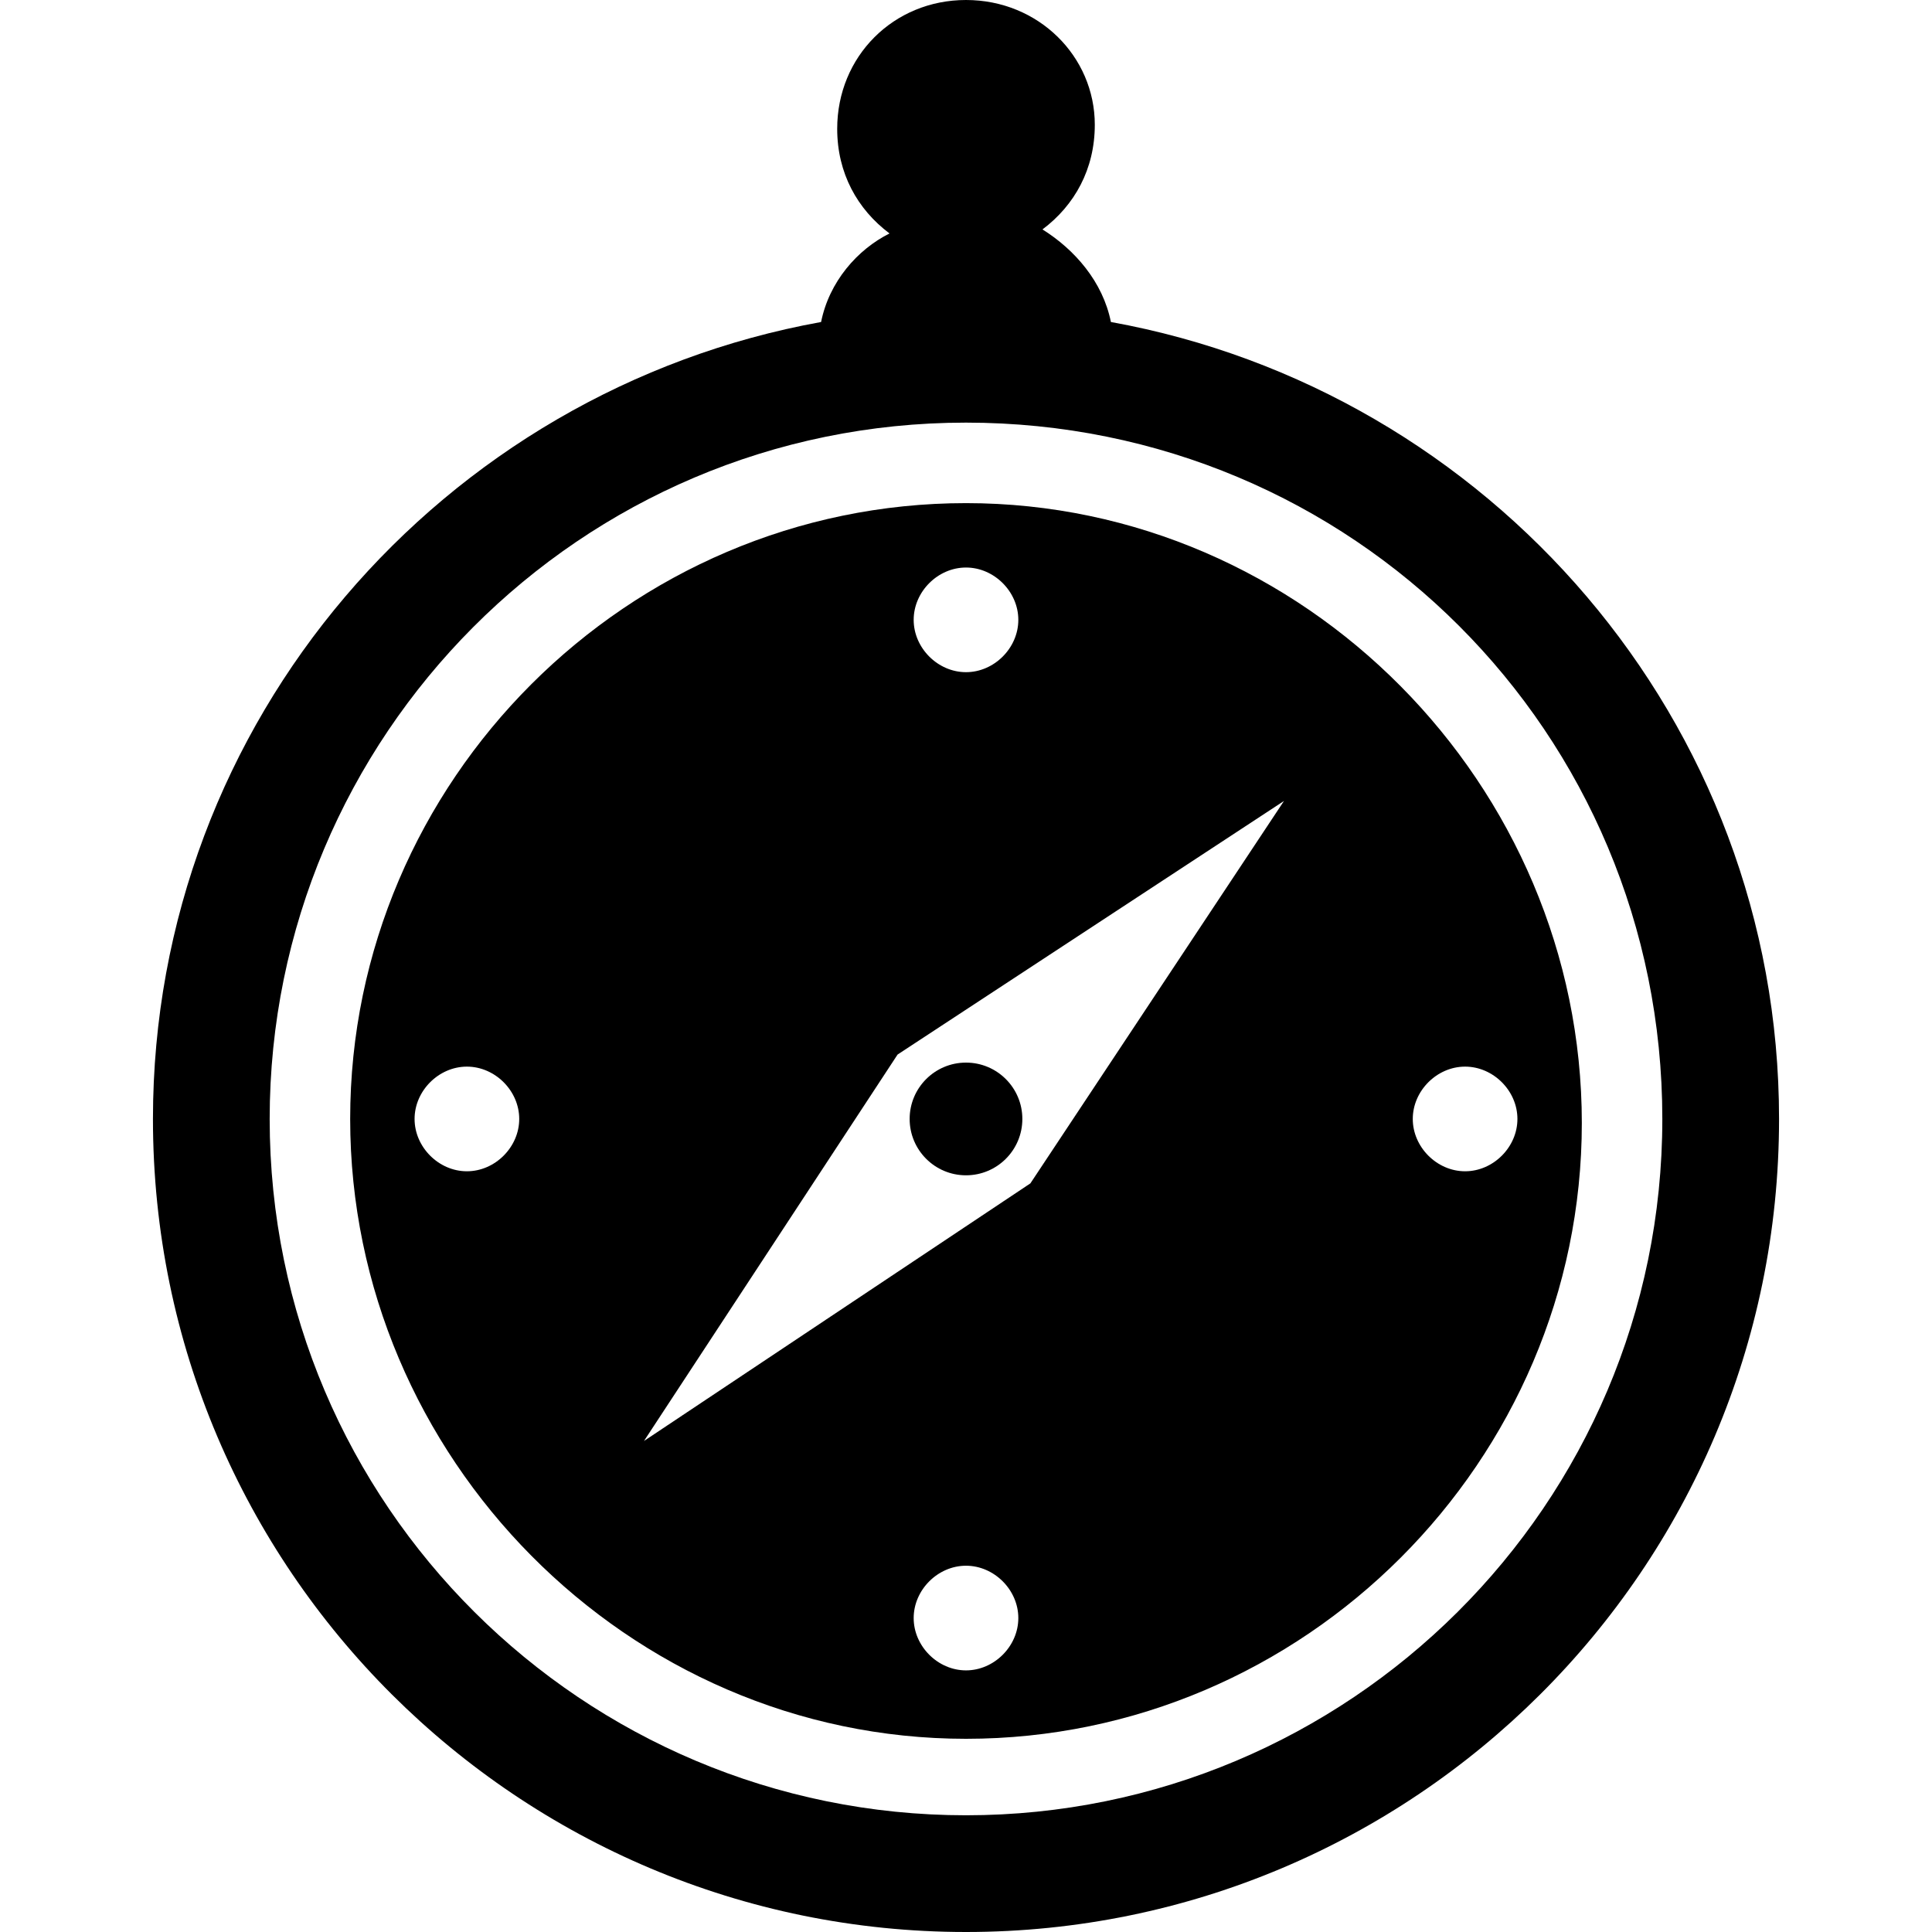 <svg xmlns="http://www.w3.org/2000/svg" width="1600" height="1600" viewBox="0 0 1200 1200"><g fill="currentColor"><path d="M690 200c-5-25-22.5-45-42.5-57.5 20-15 32.5-37.5 32.5-65C680 35 645 0 600 0s-80 35-80 80c0 27.5 12.5 50 32.5 65-20 10-37.5 30-42.5 55C275 242.5 95 447.5 95 695c0 280 227.5 505 505 505s505-225 505-505c0-247.5-180-452.5-415-495m-90 927.5c-237.5 0-432.5-192.5-432.5-432.5 0-237.5 192.5-432.5 432.5-432.5S1032.5 455 1032.5 695s-195 432.5-432.5 432.5"/><path d="M600 312.5C390 312.5 217.5 485 217.5 695S390 1080 600 1080s382.5-172.5 382.5-382.5-172.5-385-382.5-385m-310 415c-17.5 0-32.5-15-32.5-32.5s15-32.5 32.5-32.5 32.5 15 32.5 32.5-15 32.5-32.5 32.5m310-375c17.5 0 32.5 15 32.5 32.5s-15 32.5-32.5 32.5-32.5-15-32.5-32.5 15-32.5 32.5-32.5m0 685c-17.5 0-32.5-15-32.5-32.5s15-32.5 32.5-32.5 32.5 15 32.5 32.5-15 32.5-32.5 32.5M640 735 400 895l157.5-240 240-157.5zm270-7.5c-17.5 0-32.5-15-32.5-32.5s15-32.5 32.5-32.5 32.5 15 32.5 32.5-15 32.5-32.5 32.5"/><path d="M635 695c0 19.328-15.672 35-35 35s-35-15.672-35-35 15.672-35 35-35 35 15.672 35 35"/></g></svg>